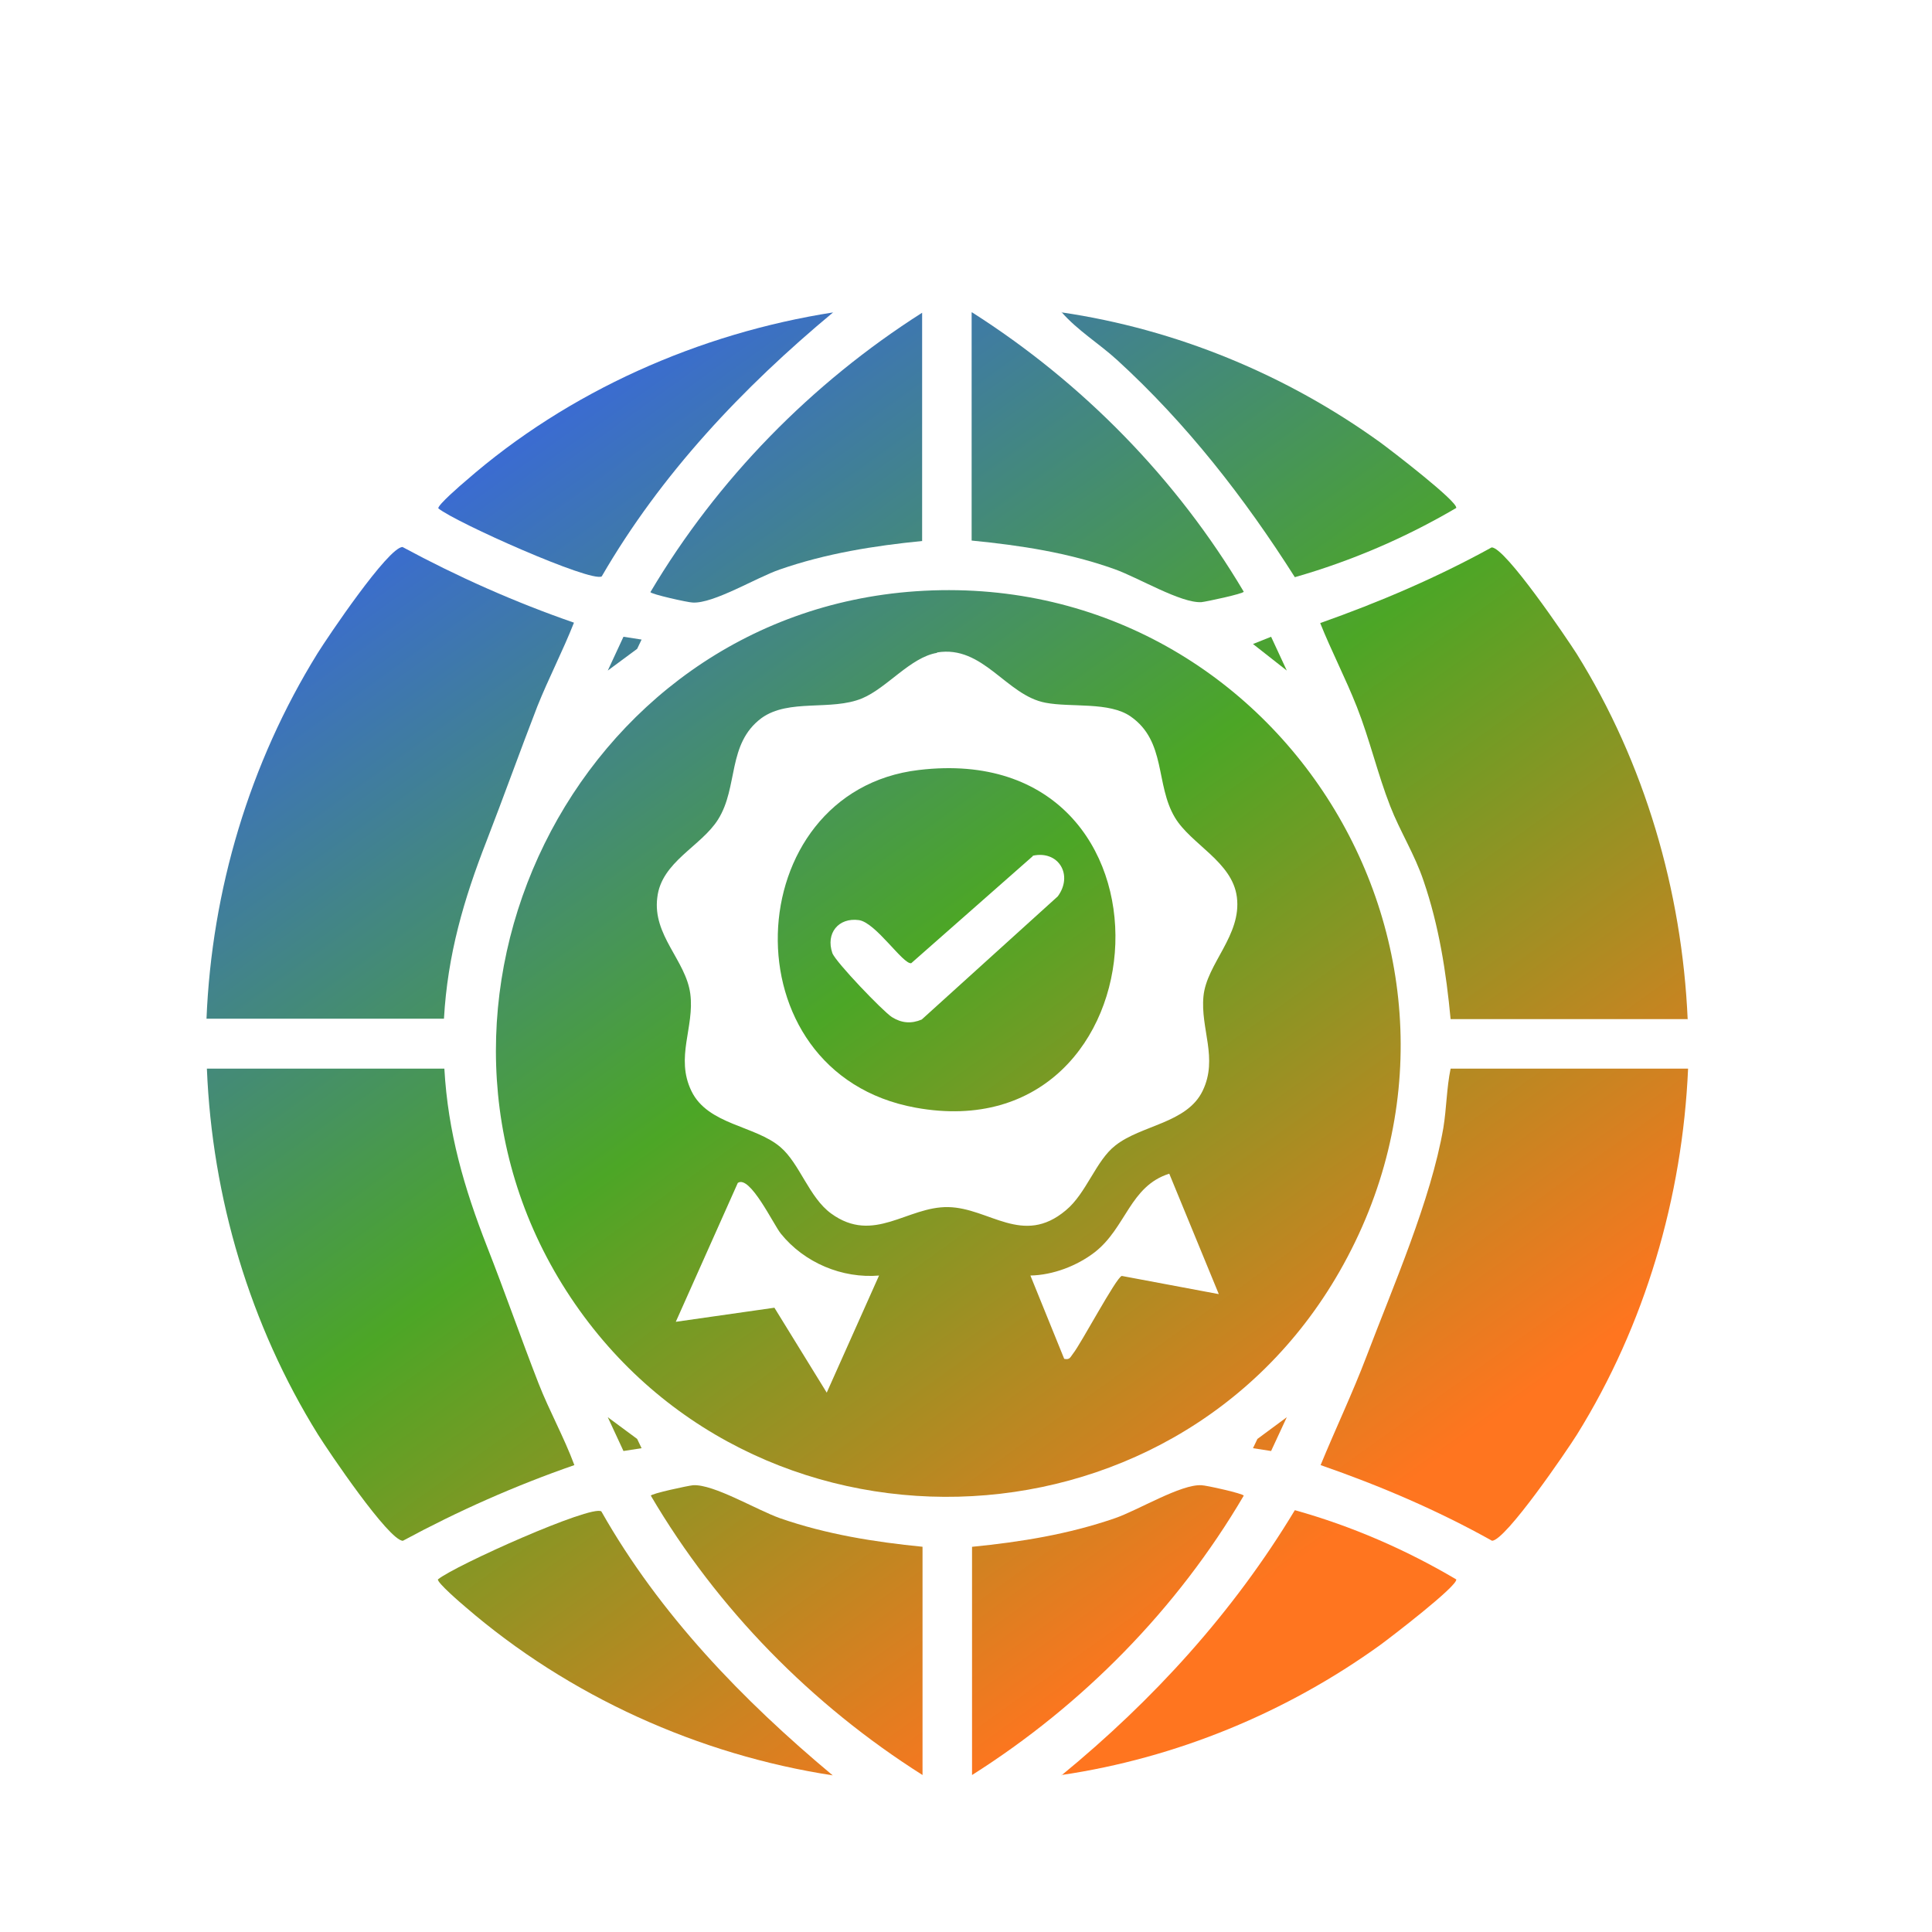 <?xml version="1.0" encoding="UTF-8"?>
<svg id="Layer_1" data-name="Layer 1" xmlns="http://www.w3.org/2000/svg" xmlns:xlink="http://www.w3.org/1999/xlink" viewBox="0 0 48 48">
  <defs>
    <style>
      .cls-1 {
        fill: url(#linear-gradient-15);
      }

      .cls-2 {
        fill: url(#linear-gradient-13);
      }

      .cls-3 {
        fill: url(#linear-gradient-2);
      }

      .cls-4 {
        fill: url(#linear-gradient-10);
      }

      .cls-5 {
        fill: url(#linear-gradient-12);
      }

      .cls-6 {
        fill: url(#linear-gradient-4);
      }

      .cls-7 {
        fill: url(#linear-gradient-3);
      }

      .cls-8 {
        fill: url(#linear-gradient-5);
      }

      .cls-9 {
        fill: url(#linear-gradient-8);
      }

      .cls-10 {
        fill: url(#linear-gradient-14);
      }

      .cls-11 {
        fill: url(#linear-gradient-17);
      }

      .cls-12 {
        fill: url(#linear-gradient-7);
      }

      .cls-13 {
        fill: url(#linear-gradient-9);
      }

      .cls-14 {
        fill: url(#linear-gradient-11);
      }

      .cls-15 {
        fill: url(#linear-gradient-6);
      }

      .cls-16 {
        fill: url(#linear-gradient-16);
      }

      .cls-17 {
        fill: url(#linear-gradient);
      }

      .cls-18 {
        fill: url(#linear-gradient-18);
      }
    </style>
    <linearGradient id="linear-gradient" x1="12.58" y1="10.69" x2="32.58" y2="38.55" gradientUnits="userSpaceOnUse">
      <stop offset="0" stop-color="#3a6ad6"/>
      <stop offset=".48" stop-color="#4ca626"/>
      <stop offset="1" stop-color="#ff751f"/>
    </linearGradient>
    <linearGradient id="linear-gradient-2" x1=".84" y1="19.12" x2="20.84" y2="46.97" xlink:href="#linear-gradient"/>
    <linearGradient id="linear-gradient-3" x1="6.08" y1="15.36" x2="26.08" y2="43.21" xlink:href="#linear-gradient"/>
    <linearGradient id="linear-gradient-4" x1="19.09" y1="6.01" x2="39.09" y2="33.87" xlink:href="#linear-gradient"/>
    <linearGradient id="linear-gradient-5" x1="24.33" y1="2.26" x2="44.33" y2="30.11" xlink:href="#linear-gradient"/>
    <linearGradient id="linear-gradient-6" x1="4.3" y1="16.63" x2="24.3" y2="44.49" xlink:href="#linear-gradient"/>
    <linearGradient id="linear-gradient-7" x1="8.25" y1="13.8" x2="28.25" y2="41.65" xlink:href="#linear-gradient"/>
    <linearGradient id="linear-gradient-8" x1="16.92" y1="7.57" x2="36.92" y2="35.43" xlink:href="#linear-gradient"/>
    <linearGradient id="linear-gradient-9" x1="20.87" y1="4.74" x2="40.87" y2="32.6" xlink:href="#linear-gradient"/>
    <linearGradient id="linear-gradient-10" x1="25.16" y1="1.66" x2="45.16" y2="29.52" xlink:href="#linear-gradient"/>
    <linearGradient id="linear-gradient-11" x1="14.93" y1="9" x2="34.93" y2="36.86" xlink:href="#linear-gradient"/>
    <linearGradient id="linear-gradient-12" x1="10.24" y1="12.37" x2="30.24" y2="40.23" xlink:href="#linear-gradient"/>
    <linearGradient id="linear-gradient-13" x1=".02" y1="19.71" x2="20.02" y2="47.57" xlink:href="#linear-gradient"/>
    <linearGradient id="linear-gradient-14" x1="11.88" y1="11.2" x2="31.88" y2="39.05" xlink:href="#linear-gradient"/>
    <linearGradient id="linear-gradient-15" x1="22.5" y1="3.57" x2="42.5" y2="31.43" xlink:href="#linear-gradient"/>
    <linearGradient id="linear-gradient-16" x1="2.67" y1="17.81" x2="22.67" y2="45.66" xlink:href="#linear-gradient"/>
    <linearGradient id="linear-gradient-17" x1="13.3" y1="10.18" x2="33.3" y2="38.03" xlink:href="#linear-gradient"/>
    <linearGradient id="linear-gradient-18" x1="13.83" y1="9.79" x2="33.83" y2="37.65" xlink:href="#linear-gradient"/>
  </defs>
  <path class="cls-17" d="M22.75,14.69c8.98-.62,15.02,9.06,10.53,16.9-4.15,7.25-14.7,7.51-19.21.48s.17-16.79,8.68-17.38ZM23.28,16.22c-.66.11-1.24.87-1.86,1.13-.77.32-1.82,0-2.5.49-.86.64-.57,1.71-1.08,2.52-.42.67-1.41,1.05-1.51,1.94-.12.94.71,1.56.82,2.39s-.38,1.58.03,2.42,1.58.85,2.21,1.39c.48.41.71,1.25,1.26,1.65,1.06.77,1.89-.18,2.91-.16s1.85.98,2.92.08c.51-.42.75-1.24,1.23-1.61.64-.51,1.78-.55,2.17-1.36s-.06-1.54.02-2.35.95-1.51.83-2.46c-.11-.88-1.14-1.31-1.54-1.98-.49-.82-.21-1.89-1.1-2.51-.53-.37-1.48-.22-2.11-.34-.98-.18-1.55-1.44-2.7-1.25ZM30.28,32.15l-1.23-2.99c-.98.31-1.07,1.34-1.85,1.95-.44.34-1.04.57-1.6.58l.84,2.07c.14.03.15-.04.22-.13.2-.25,1.07-1.89,1.21-1.93l2.4.45ZM21.85,31.69c-.93.08-1.87-.32-2.45-1.04-.18-.22-.77-1.47-1.07-1.26l-1.54,3.45,2.45-.35,1.3,2.11,1.3-2.91Z"/>
  <path class="cls-3" d="M11.04,26.55c.09,1.59.49,2.96,1.06,4.42.44,1.12.84,2.27,1.28,3.4.27.69.63,1.33.89,2.03-1.47.51-2.89,1.14-4.26,1.88-.35,0-1.86-2.24-2.11-2.64-1.69-2.72-2.63-5.88-2.76-9.09h5.9Z"/>
  <path class="cls-7" d="M5.13,25.32c.13-3.21,1.07-6.36,2.76-9.09.25-.4,1.75-2.63,2.11-2.64,1.37.74,2.79,1.37,4.26,1.88-.28.71-.63,1.38-.91,2.08-.43,1.11-.83,2.23-1.26,3.34-.57,1.46-.97,2.83-1.06,4.42h-5.9Z"/>
  <path class="cls-6" d="M41.94,26.55c-.14,3.2-1.07,6.37-2.76,9.09-.25.4-1.77,2.63-2.11,2.64-1.36-.76-2.79-1.37-4.26-1.88.37-.9.79-1.78,1.14-2.7.66-1.74,1.6-3.88,1.91-5.68.08-.49.08-.99.18-1.47h5.9Z"/>
  <path class="cls-8" d="M41.94,25.32h-5.9c-.11-1.17-.29-2.32-.67-3.43-.22-.66-.59-1.24-.83-1.86-.31-.79-.51-1.66-.83-2.47-.28-.71-.63-1.38-.91-2.08,1.47-.52,2.9-1.13,4.26-1.88.34,0,1.86,2.25,2.11,2.64,1.69,2.71,2.62,5.89,2.76,9.09Z"/>
  <path class="cls-15" d="M22.92,38.43v5.67c-2.75-1.74-5.1-4.13-6.75-6.94,0-.05.93-.25,1.05-.26.51-.03,1.57.61,2.16.82,1.15.4,2.34.59,3.55.71Z"/>
  <path class="cls-12" d="M24.15,38.43c1.21-.12,2.39-.31,3.55-.71.58-.2,1.64-.85,2.15-.82.11,0,1.05.21,1.05.26-1.65,2.81-4,5.2-6.75,6.94v-5.67Z"/>
  <path class="cls-9" d="M22.92,13.44c-1.21.12-2.4.31-3.55.71-.58.2-1.64.85-2.16.82-.11,0-1.05-.21-1.05-.26,1.66-2.8,4-5.19,6.75-6.94v5.67Z"/>
  <path class="cls-13" d="M24.15,7.76c2.75,1.75,5.09,4.14,6.75,6.94,0,.05-.94.25-1.05.26-.51.03-1.57-.61-2.16-.82-1.15-.41-2.33-.59-3.55-.71v-5.67Z"/>
  <path class="cls-4" d="M26.37,7.76c2.86.42,5.59,1.55,7.92,3.23.26.19,1.93,1.47,1.89,1.63-1.26.74-2.61,1.32-4.01,1.72-1.25-1.97-2.69-3.82-4.42-5.4-.45-.41-.98-.73-1.38-1.19Z"/>
  <path class="cls-14" d="M20.7,7.76c-2.25,1.87-4.28,4.02-5.75,6.56-.26.16-3.63-1.34-4.06-1.69-.02-.08.57-.59.69-.69,2.54-2.22,5.79-3.66,9.13-4.18Z"/>
  <path class="cls-5" d="M26.37,44.11c2.28-1.87,4.27-4.05,5.8-6.59,1.4.39,2.76.98,4.01,1.72.04.16-1.63,1.44-1.89,1.63-2.33,1.68-5.07,2.81-7.92,3.23Z"/>
  <path class="cls-2" d="M20.7,44.11c-3.34-.51-6.57-1.97-9.13-4.18-.12-.1-.71-.61-.69-.69.43-.35,3.81-1.86,4.06-1.69,1.45,2.56,3.51,4.69,5.75,6.56Z"/>
  <polygon class="cls-10" points="15.94 15.89 15.83 16.12 15.1 16.66 15.49 15.82 15.94 15.89"/>
  <polygon class="cls-1" points="31.58 15.82 31.97 16.66 31.13 16 31.58 15.82"/>
  <polygon class="cls-16" points="15.94 35.98 15.49 36.05 15.1 35.21 15.83 35.75 15.94 35.98"/>
  <polygon class="cls-11" points="31.97 35.21 31.58 36.05 31.13 35.98 31.24 35.75 31.97 35.21"/>
  <path class="cls-18" d="M22.83,19.13c6.81-.81,6.23,9.54-.08,8.39-4.74-.86-4.42-7.86.08-8.39ZM25.66,21.27l-3.02,2.66c-.2.04-.88-1.01-1.3-1.07-.51-.07-.83.33-.66.82.08.22,1.26,1.45,1.48,1.59.24.15.48.17.74.06l3.38-3.06c.39-.53.02-1.15-.62-1.01Z"/>
</svg>